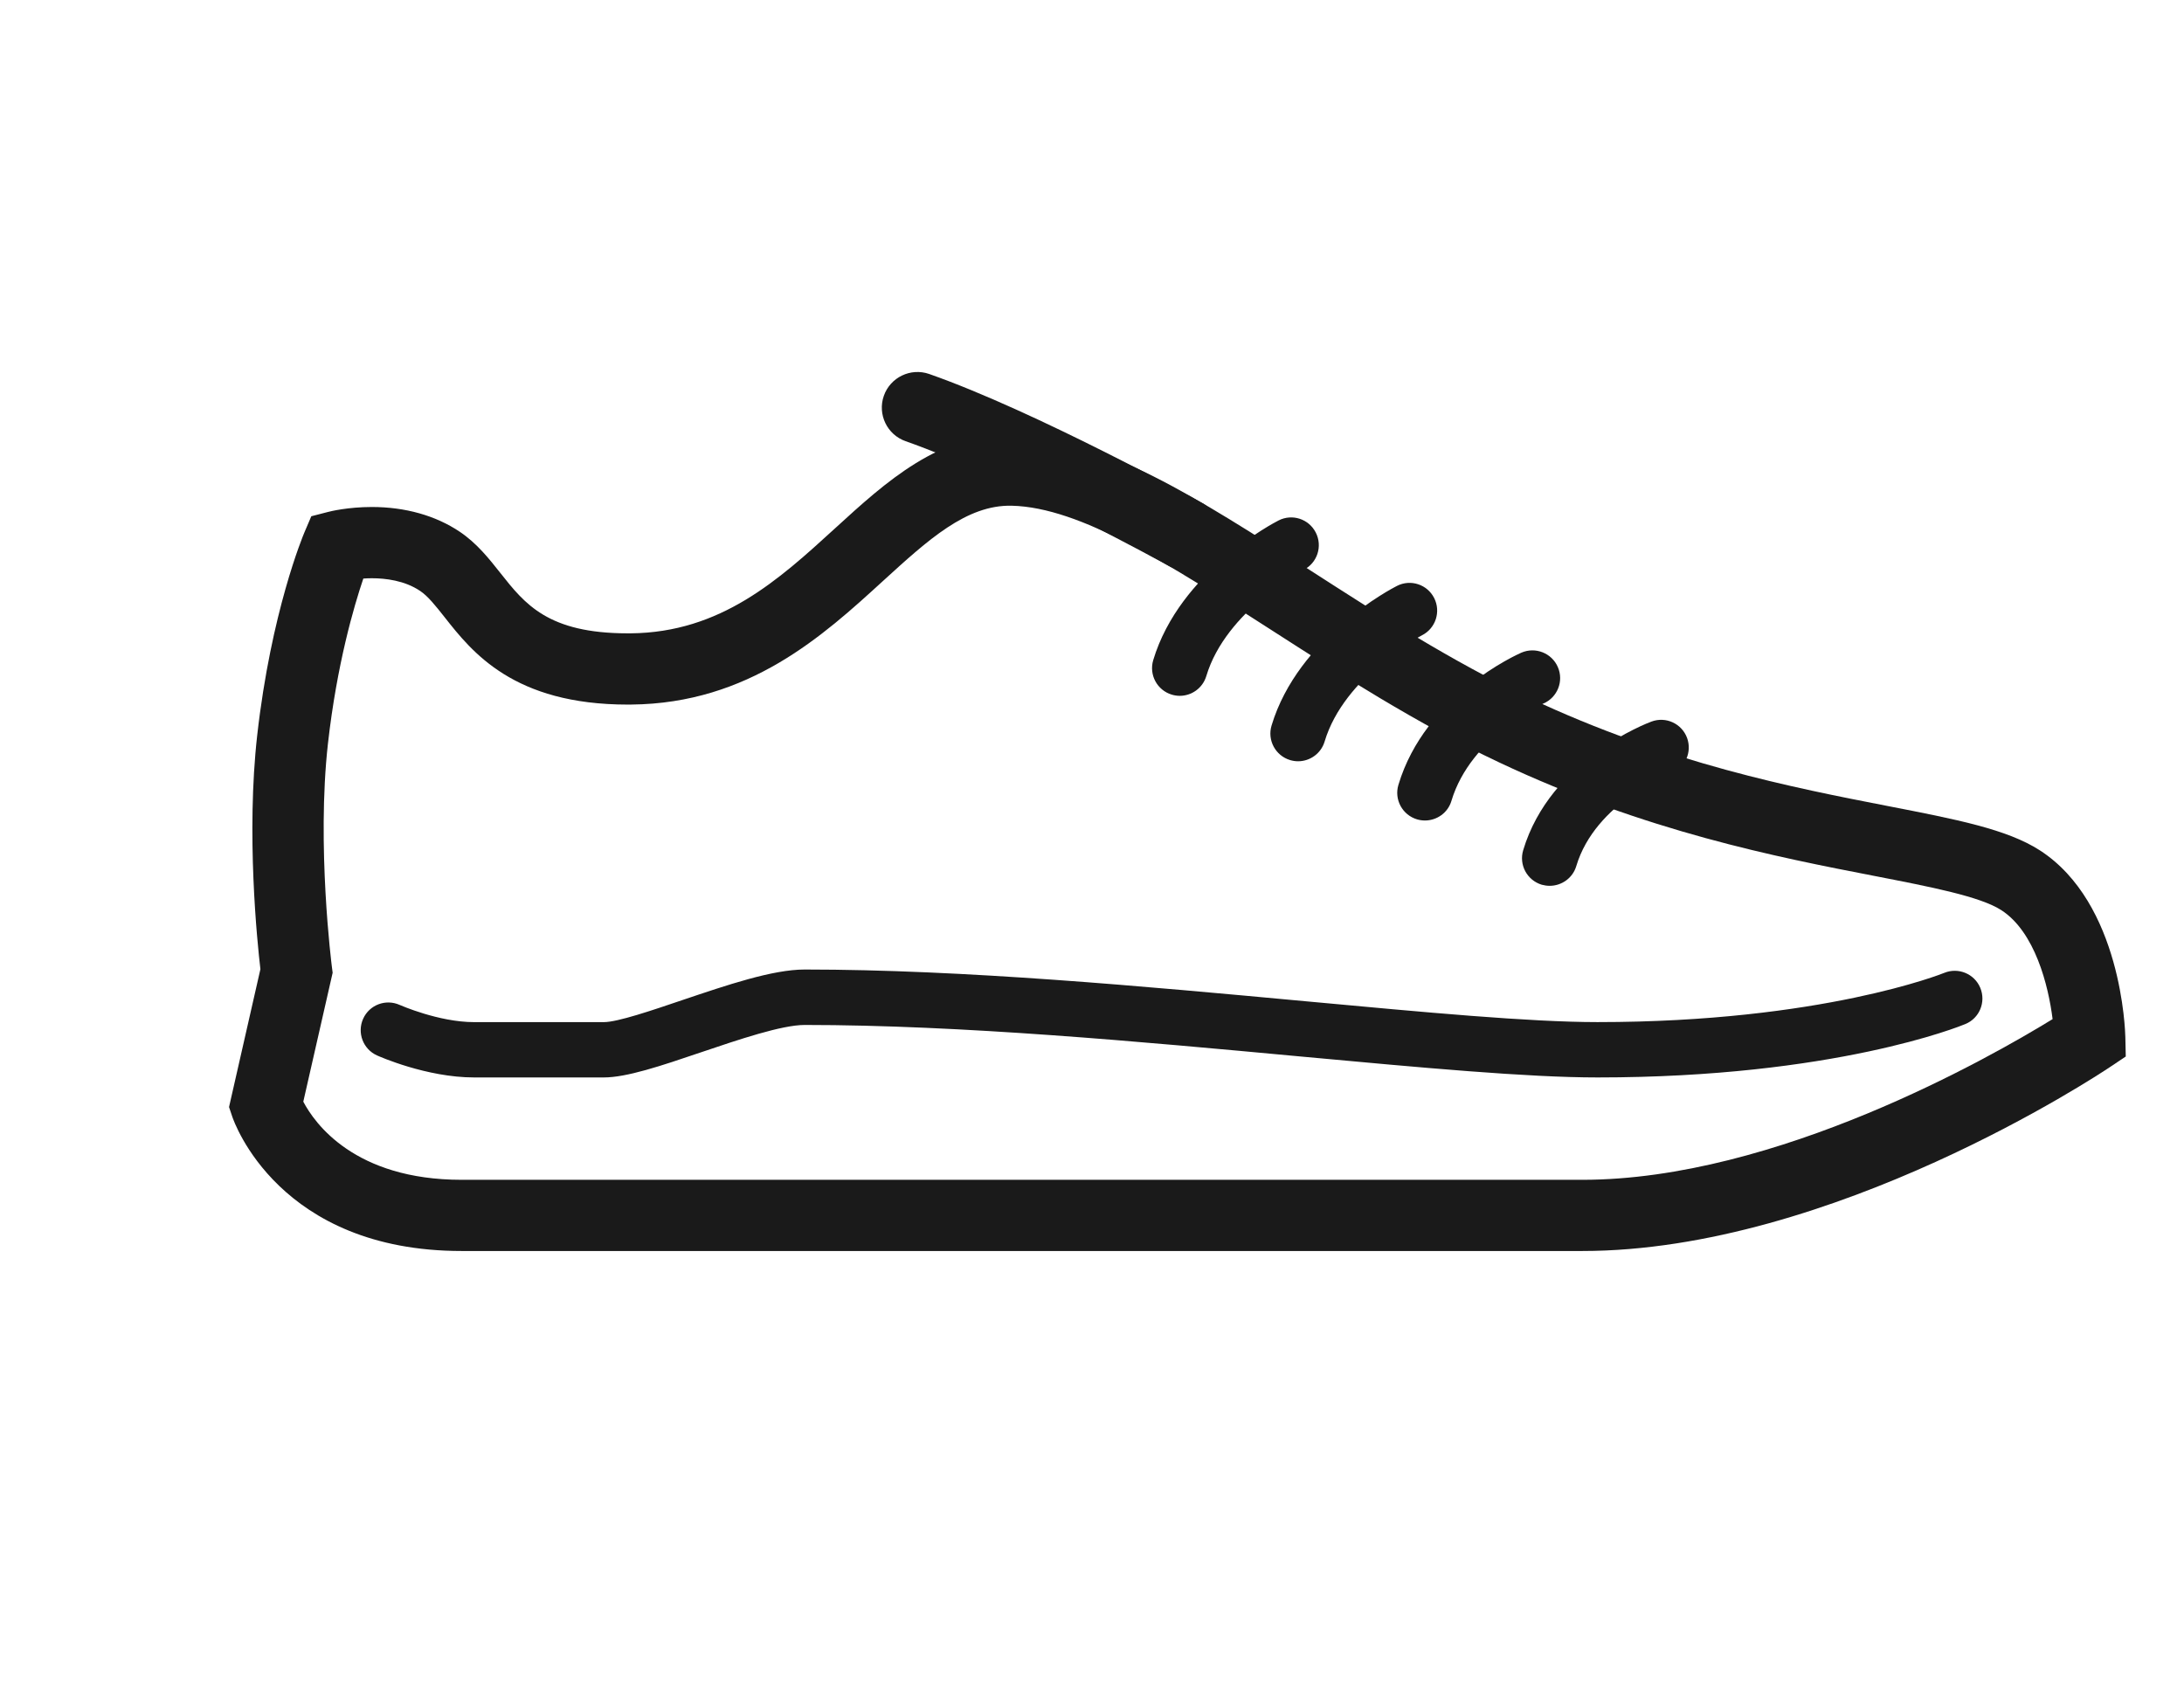 <?xml version="1.0" encoding="utf-8"?>
<!-- Generator: Adobe Illustrator 16.0.0, SVG Export Plug-In . SVG Version: 6.00 Build 0)  -->
<!DOCTYPE svg PUBLIC "-//W3C//DTD SVG 1.1//EN" "http://www.w3.org/Graphics/SVG/1.1/DTD/svg11.dtd">
<svg version="1.1" id="Calque_1" xmlns="http://www.w3.org/2000/svg" xmlns:xlink="http://www.w3.org/1999/xlink" x="0px" y="0px"
	 width="70.324px" height="55px" viewBox="0 0 70.324 55" enable-background="new 0 0 70.324 55" xml:space="preserve">
<g>
	<path fill="#1A1A1A" d="M50.949,40.279H14.867c-5.885,0-7.333-4.156-7.391-4.334l-0.101-0.301l1.01-4.439
		c-0.104-0.887-0.46-4.366-0.104-7.523c0.449-3.983,1.478-6.438,1.521-6.54l0.222-0.52l0.548-0.141
		c0.062-0.016,0.631-0.157,1.401-0.157c1.076,0,2.056,0.276,2.834,0.799c0.55,0.371,0.935,0.859,1.308,1.33
		c0.788,0.997,1.532,1.939,4.098,1.939h0.091c2.911-0.025,4.776-1.729,6.579-3.376c1.657-1.515,3.375-3.082,5.751-3.025
		c2.86,0.069,5.957,2.059,9.544,4.365c2.247,1.446,4.57,2.94,7.068,4.118c4.461,2.104,8.549,2.897,11.533,3.477
		c2.232,0.434,3.846,0.748,4.9,1.426c2.639,1.699,2.752,5.835,2.756,6.011l0.014,0.629l-0.521,0.348
		C67.566,34.607,58.998,40.279,50.949,40.279z M9.766,35.471c0.363,0.691,1.646,2.516,5.101,2.516h36.083
		c6.242,0,13.158-3.955,15.143-5.174c-0.135-1.082-0.568-2.811-1.654-3.51c-0.682-0.439-2.264-0.746-4.096-1.102
		c-3.104-0.602-7.354-1.428-12.074-3.655c-2.633-1.24-5.129-2.845-7.331-4.261c-3.295-2.119-6.142-3.949-8.359-4.002
		c-1.458-0.035-2.7,1.104-4.149,2.425c-1.922,1.757-4.316,3.943-8.105,3.977l-0.111,0.001c-3.678,0-5.014-1.692-5.897-2.813
		c-0.287-0.362-0.534-0.677-0.788-0.846c-0.503-0.339-1.123-0.409-1.555-0.409c-0.097,0-0.19,0.004-0.275,0.01
		c-0.303,0.893-0.851,2.763-1.139,5.311c-0.37,3.29,0.12,7.139,0.125,7.178l0.026,0.203L9.766,35.471z"/>
	<path fill="#1A1A1A" d="M51.441,34.691c-2.271,0-5.656-0.314-9.577-0.676c-5.119-0.475-10.921-1.014-15.953-1.014
		c-0.739,0-2.127,0.471-3.352,0.885c-1.277,0.434-2.381,0.805-3.117,0.805h-4.176c-1.533,0-3.062-0.68-3.126-0.709
		c-0.449-0.201-0.649-0.73-0.447-1.18s0.729-0.648,1.179-0.445l0,0c0.012,0.004,1.251,0.553,2.395,0.553h4.176
		c0.442,0,1.56-0.381,2.544-0.715c1.421-0.479,2.89-0.979,3.924-0.979c5.114,0,10.96,0.543,16.118,1.021
		c3.875,0.359,7.225,0.672,9.412,0.672c7.223,0,11.123-1.568,11.16-1.584c0.455-0.188,0.977,0.029,1.164,0.482
		c0.188,0.455-0.025,0.977-0.48,1.164C63.115,33.043,59.059,34.691,51.441,34.691z"/>
	<path fill="#1A1A1A" d="M45.883,26.418c-0.084,0-0.17-0.012-0.256-0.037c-0.472-0.142-0.74-0.639-0.599-1.109
		c0.864-2.888,3.835-4.202,3.96-4.258c0.453-0.195,0.979,0.013,1.174,0.464c0.197,0.452-0.012,0.978-0.463,1.173
		c-0.021,0.01-2.338,1.052-2.963,3.133C46.623,26.169,46.268,26.418,45.883,26.418z"/>
	<path fill="#1A1A1A" d="M49.9,28.521c-0.084,0-0.17-0.012-0.256-0.035c-0.473-0.143-0.74-0.639-0.598-1.111
		c0.873-2.917,4-4.094,4.133-4.143c0.463-0.171,0.975,0.066,1.145,0.529c0.168,0.463-0.068,0.974-0.529,1.145
		c-0.023,0.007-2.426,0.929-3.039,2.979C50.641,28.273,50.283,28.521,49.9,28.521z"/>
	<path fill="#1A1A1A" d="M41.797,24.511c-0.084,0-0.17-0.013-0.255-0.038c-0.471-0.141-0.74-0.638-0.599-1.11
		c0.856-2.855,3.908-4.433,4.038-4.498c0.439-0.225,0.977-0.049,1.199,0.391s0.047,0.977-0.393,1.199
		c-0.023,0.012-2.502,1.305-3.135,3.421C42.537,24.261,42.182,24.511,41.797,24.511z"/>
	<path fill="#1A1A1A" d="M37.988,22.404c-0.085,0-0.171-0.013-0.256-0.038c-0.472-0.141-0.74-0.638-0.599-1.11
		c0.856-2.854,3.907-4.433,4.037-4.499c0.439-0.224,0.975-0.049,1.198,0.391c0.224,0.44,0.049,0.977-0.391,1.2
		c-0.022,0.012-2.502,1.305-3.135,3.421C38.726,22.154,38.372,22.404,37.988,22.404z"/>
	<path fill="#1A1A1A" d="M38.152,18.346c-0.188,0-0.377-0.046-0.553-0.144c-0.051-0.028-5.202-2.861-8.437-3.996
		c-0.598-0.209-0.912-0.864-0.703-1.461c0.209-0.597,0.864-0.912,1.462-0.703c3.417,1.199,8.567,4.032,8.785,4.152
		c0.554,0.305,0.756,1.003,0.451,1.559C38.949,18.132,38.557,18.346,38.152,18.346z"/>
</g>
<g>
	<path fill="#1A1A1A" d="M80.763-36.501L80.763-36.501c-0.696,0-1.347-0.046-1.936-0.139c-4.748-0.75-7.67-5.023-10.249-8.792
		c-1.275-1.867-2.48-3.629-3.825-4.931c-4.667-4.522-9.561-6.388-9.608-6.407l-0.7-0.262L54.4-57.78
		c-0.316-5.648,4.711-12.302,4.926-12.582l0.616-0.808l0.876,0.515c0.092,0.054,2.272,1.348,4.457,3.635
		c1.939,2.031,3.739,5.551,5.646,9.278c2.386,4.669,5.094,9.961,7.765,11.15c1.055,0.47,2.201,0.706,3.406,0.706
		c3.321,0,6.021-1.756,6.049-1.772l0.545-0.36l0.59,0.287c1.514,0.743,3.157,0.979,4.478,1.171c0.991,0.144,1.774,0.255,2.391,0.541
		c2.265,1.044,2.498,3.136,2.306,4.098l-0.116,0.577l-0.536,0.241C97.381-40.916,87.531-36.501,80.763-36.501z M56.685-58.612
		c1.631,0.72,5.688,2.748,9.664,6.601c1.511,1.463,2.839,3.407,4.124,5.284c2.428,3.553,4.94,7.227,8.712,7.821
		c0.471,0.076,1.004,0.112,1.578,0.112c5.308,0,13.07-3.112,15.403-4.101c-0.091-0.336-0.341-0.745-0.981-1.042
		c-0.314-0.144-1.018-0.246-1.761-0.353c-1.256-0.183-2.927-0.424-4.585-1.12c-1.098,0.606-3.679,1.819-6.747,1.819
		c-1.528,0-2.989-0.304-4.336-0.903c-3.415-1.517-6.192-6.95-8.878-12.203c-1.826-3.573-3.553-6.949-5.261-8.737
		c-1.16-1.215-2.322-2.121-3.086-2.662C59.338-66.33,56.82-62.195,56.685-58.612z"/>
	<path fill="#1A1A1A" d="M80.239-32.791c-0.65,0-1.276-0.034-1.867-0.11c-6.238-0.784-9.63-5.675-12.624-9.993
		c-1.111-1.602-2.16-3.114-3.257-4.261c-4.142-4.331-7.706-5.536-7.74-5.548c-0.602-0.196-0.93-0.843-0.735-1.443
		c0.194-0.601,0.836-0.931,1.438-0.739c0.167,0.053,4.116,1.356,8.695,6.144c1.221,1.279,2.321,2.862,3.484,4.542
		c2.853,4.112,5.801,8.366,11.026,9.023c6.742,0.847,19.108-4.358,19.232-4.41c0.582-0.248,1.257,0.024,1.503,0.606
		c0.248,0.584-0.024,1.256-0.606,1.505C98.301-37.266,87.663-32.791,80.239-32.791z"/>
	<path fill="#1A1A1A" d="M58.045-33.076c-0.633,0-1.146-0.514-1.146-1.146v-6.475c0-7.341-2.771-12.492-2.8-12.543
		c-0.304-0.555-0.1-1.251,0.454-1.557c0.554-0.304,1.25-0.103,1.555,0.451c0.126,0.228,3.085,5.687,3.085,13.648v6.475
		C59.192-33.589,58.679-33.076,58.045-33.076z"/>
	<path fill="#1A1A1A" d="M58.045-33.076c-0.633,0-1.146-0.514-1.146-1.146v-6.475c0-8.676,5.058-9.376,5.272-9.401l0.271,2.277
		l0.023-0.002c-0.134,0.022-3.272,0.604-3.272,7.127v6.475C59.192-33.589,58.679-33.076,58.045-33.076z"/>
</g>
<g>
	<path fill="#1A1A1A" d="M137.895,14.087c-2.376,0-4.151-0.227-5.307-0.679c-2.994-1.175-4.976-3.203-7.074-5.352
		c-1.471-1.503-2.99-3.06-4.945-4.379c-1.356-0.917-2.786-1.742-4.242-2.452c-0.569-0.277-0.806-0.964-0.528-1.533
		c0.275-0.57,0.962-0.806,1.532-0.53c1.553,0.757,3.075,1.637,4.521,2.614c2.149,1.451,3.752,3.091,5.301,4.676
		c2.006,2.053,3.737,3.827,6.273,4.82c3.698,1.451,16.146-0.459,20.63-1.317c0.621-0.12,1.223,0.287,1.342,0.909
		s-0.288,1.224-0.91,1.342c-0.042,0.008-4.208,0.802-8.909,1.351C142.558,13.911,139.992,14.087,137.895,14.087z"/>
	<path fill="#1A1A1A" d="M110.931,13.708l-0.127-0.025c-0.704-0.147-1.991-0.809-2.337-2.349c-0.455-2.029-1.292-10.03-1.269-18.087
		c0.002-0.632,0.516-1.143,1.146-1.143c0.001,0,0.003,0,0.004,0c0.633,0.002,1.146,0.517,1.144,1.15
		c-0.022,7.773,0.788,15.689,1.212,17.577c0.08,0.359,0.346,0.517,0.497,0.579l4.561-0.081c0.007-1.004,0.017-2.426,0.017-3.134
		c0-2.571,0.261-6.098,2.522-7.034c1.634-0.677,3.677,0.244,6.251,2.816c0.447,0.448,0.447,1.174,0,1.622
		c-0.448,0.448-1.174,0.448-1.622,0c-2.607-2.606-3.584-2.389-3.752-2.319c-0.186,0.077-1.105,0.673-1.105,4.916
		c0,1.165-0.026,4.241-0.026,4.271l-0.01,1.116L110.931,13.708z"/>
	<g>
		<path fill="#1A1A1A" d="M138.616,10.514c-2.063,0-3.618-0.201-4.756-0.615c-2.837-1.03-4.805-3.045-6.891-5.178
			c-1.695-1.736-3.45-3.532-5.808-4.915c-5.515-3.233-13.06-5.433-13.135-5.455l-0.783-0.227L107.2-6.689
			c-0.189-3.597,0.753-6.034,1.51-7.992c0.296-0.767,0.576-1.491,0.748-2.182c0.087-0.356,0.209-1.086,0.297-2.546
			c-0.075-0.256-0.556-0.848-0.789-1.136c-0.344-0.426-0.616-0.762-0.757-1.124c-0.563-1.423,0.425-2.55,1.078-3.295
			c0.085-0.098,0.172-0.196,0.251-0.292c-0.538-1.035-1.135-2.432-0.978-3.31c0.129-0.726,0.473-2.06,0.592-2.514l-0.077-5.39
			l0.926-0.193c1.816-0.378,3.796-0.57,5.887-0.57c7.381,0,13.838,2.33,14.108,2.43l0.708,0.259l0.215,3.785
			c0.462,1.082,1.142,2.819,1.127,3.633c-0.015,0.728-0.465,1.372-0.942,2.053c-0.165,0.238-0.431,0.618-0.525,0.821
			c0.139,0.38,0.747,1.29,1.358,2.013l0.134,0.158l2.103,5.859c0.026,0.079,2.75,7.94,5.677,12.345
			c1.854,2.791,5.659,3.723,8.717,4.472c1.536,0.376,2.75,0.673,3.586,1.169c2.908,1.721,2.016,5.863,1.976,6.039l-0.161,0.714
			l-0.714,0.155C152.904,8.748,144.681,10.514,138.616,10.514z M109.469-7.608c2.146,0.669,8.111,2.656,12.853,5.437
			c2.622,1.539,4.57,3.532,6.289,5.29c1.979,2.026,3.688,3.775,6.032,4.626c0.871,0.315,2.207,0.476,3.974,0.476
			c4.761,0,11.152-1.187,13.361-1.628c0.058-0.862-0.015-2.275-0.994-2.855c-0.543-0.321-1.718-0.61-2.962-0.914
			c-3.265-0.8-7.733-1.895-10.082-5.431c-3.07-4.621-5.786-12.434-5.933-12.86l-1.955-5.451c-0.898-1.084-1.877-2.52-1.777-3.522
			c0.068-0.687,0.519-1.328,0.952-1.947c0.168-0.242,0.44-0.632,0.521-0.82c-0.063-0.412-0.519-1.685-1.013-2.828l-0.083-0.187
			l-0.15-2.663c-1.839-0.585-7.01-2.054-12.613-2.054c-1.58,0-3.087,0.118-4.492,0.35l0.054,3.793l-0.041,0.152
			c-0.005,0.016-0.438,1.652-0.582,2.441c0.024,0.361,0.516,1.511,1.052,2.447l0.3,0.525l-0.266,0.544
			c-0.224,0.462-0.567,0.854-0.901,1.234c-0.229,0.261-0.651,0.743-0.672,0.932c0.069,0.111,0.266,0.353,0.41,0.532
			c0.635,0.785,1.355,1.674,1.297,2.665c-0.078,1.357-0.197,2.341-0.362,3.009c-0.205,0.832-0.512,1.623-0.836,2.459
			C110.198-12.171,109.468-10.284,109.469-7.608z"/>
		<path fill="#1A1A1A" d="M110.461-23.347c-0.3,0-0.599-0.116-0.824-0.349c-0.44-0.455-0.429-1.181,0.025-1.622
			c1.712-1.656,3.519-1.703,3.718-1.703v2.293h0.018c-0.044,0.001-1.094,0.046-2.141,1.058
			C111.035-23.454,110.748-23.347,110.461-23.347z"/>
		<path fill="#1A1A1A" d="M130.293-20.239c-0.008-0.007-0.801-0.72-3.063-1.456c-0.602-0.196-0.93-0.843-0.735-1.445
			c0.197-0.603,0.846-0.931,1.446-0.736c2.762,0.899,3.779,1.823,3.957,1.999l-1.622,1.622L130.293-20.239z"/>
	</g>
</g>
<g>
	<g>
		<path fill="#1A1A1A" d="M16.723-27.021c-1.658,0-3.307-0.124-4.86-0.426c-4.974-0.966-7.721-4.862-10.379-8.629
			c-1.529-2.167-2.974-4.214-4.769-5.611c-4.883-3.802-11.046-5.645-11.107-5.663c-0.607-0.179-0.955-0.816-0.776-1.424
			c0.179-0.607,0.816-0.955,1.424-0.776c0.269,0.079,6.646,1.986,11.869,6.052c2.063,1.607,3.675,3.891,5.233,6.101
			c2.507,3.553,4.875,6.908,8.942,7.699c7.941,1.544,19.07-2.089,19.181-2.125c0.601-0.2,1.251,0.126,1.449,0.728
			c0.2,0.601-0.126,1.25-0.728,1.449C31.811-29.518,24.159-27.021,16.723-27.021z"/>
		<path fill="#1A1A1A" d="M29.84-31.676c-0.482,0-0.93-0.308-1.088-0.791l-0.47-1.438c-1.595,0.35-4.076,0.727-6.138,0.97
			l-1.817,0.216l2.78-8.018l-3.275-0.841c-2.342,2.794-4.934,7.831-4.961,7.885l-0.382,0.746l-0.829-0.139
			c-0.084-0.015-0.169-0.029-0.252-0.045c-5.084-0.941-7.988-4.238-10.797-7.426c-1.365-1.551-2.777-3.154-4.415-4.429
			c-4.888-3.806-12.006-6.002-12.078-6.024c-0.605-0.185-0.947-0.826-0.763-1.432c0.185-0.605,0.826-0.946,1.432-0.762
			c0.308,0.094,7.598,2.345,12.817,6.409c1.807,1.406,3.292,3.092,4.728,4.723c2.544,2.888,4.953,5.625,8.904,6.563
			c0.921-1.715,3.241-5.85,5.359-8.134l0.464-0.5l7.031,1.805l-2.39,6.892c2.215-0.312,4.229-0.679,4.984-0.924l1.088-0.354
			l1.159,3.546c0.197,0.602-0.131,1.249-0.733,1.445C30.079-31.695,29.959-31.676,29.84-31.676z"/>
		<path fill="#1A1A1A" d="M-6.073-27.812l-7.436-0.047l-1.771-20.492c-0.054-0.631,0.413-1.187,1.044-1.241
			c0.631-0.054,1.187,0.413,1.241,1.044l1.59,18.409l3.039,0.02v-15.273c0-0.633,0.513-1.146,1.146-1.146
			c0.633,0,1.146,0.514,1.146,1.146V-27.812z"/>
		<path fill="#1A1A1A" d="M0.053-43.869c-0.093,0-0.188-0.011-0.281-0.035c-0.613-0.155-0.985-0.777-0.832-1.389
			c0.105-0.426,2.386-10.299-9.318-14.11c-0.602-0.196-0.931-0.842-0.735-1.445c0.196-0.602,0.843-0.932,1.445-0.735
			c7.163,2.332,9.737,6.784,10.635,10.107c0.971,3.591,0.229,6.614,0.197,6.741C1.033-44.216,0.566-43.869,0.053-43.869z"/>
		<path fill="#1A1A1A" stroke="#201600" stroke-width="2.233" stroke-linecap="round" stroke-miterlimit="10" d="M-3.129-46.973"/>
		<path fill="#1A1A1A" d="M6.989-61.039c-2.458,0-4.954,0.532-6.989,1.133c0.424,0.518,0.681,1.175,0.681,1.883
			c0,0.107-0.006,0.212-0.018,0.317c1.87-0.552,4.141-1.041,6.326-1.041c0.632,0,1.146-0.513,1.146-1.146
			C8.135-60.525,7.622-61.039,6.989-61.039z"/>
		<path fill="#1A1A1A" d="M20.243-32.708c-0.571,0-1.065-0.426-1.136-1.007c-0.078-0.628,0.368-1.2,0.997-1.278l1.764-0.218
			c0.628-0.078,1.2,0.369,1.278,0.997c0.078,0.629-0.369,1.202-0.997,1.279l-1.764,0.218C20.336-32.712,20.29-32.708,20.243-32.708z
			"/>
	</g>
	<g>
		<path fill="#1A1A1A" d="M-1.623-55.113c-1.001,0-1.886-0.601-2.256-1.53l-0.434-1.092c-0.495-1.244,0.114-2.658,1.358-3.152
			l1.092-0.434c0.287-0.114,0.588-0.172,0.896-0.172c1,0,1.886,0.601,2.256,1.53l0.434,1.091c0.24,0.603,0.23,1.263-0.026,1.858
			c-0.256,0.596-0.729,1.055-1.332,1.295l-1.091,0.434C-1.013-55.171-1.315-55.113-1.623-55.113z M-0.967-59.201
			c-0.017,0-0.032,0.003-0.049,0.01l-1.091,0.434c-0.069,0.027-0.103,0.106-0.076,0.175l0.434,1.091
			c0.025,0.063,0.083,0.085,0.125,0.085c0.017,0,0.032-0.003,0.049-0.01l1.091-0.434c0.035-0.014,0.06-0.039,0.074-0.072
			c0.015-0.034,0.015-0.068,0.001-0.103l-0.434-1.091C-0.866-59.178-0.924-59.201-0.967-59.201z"/>
	</g>
</g>
</svg>
